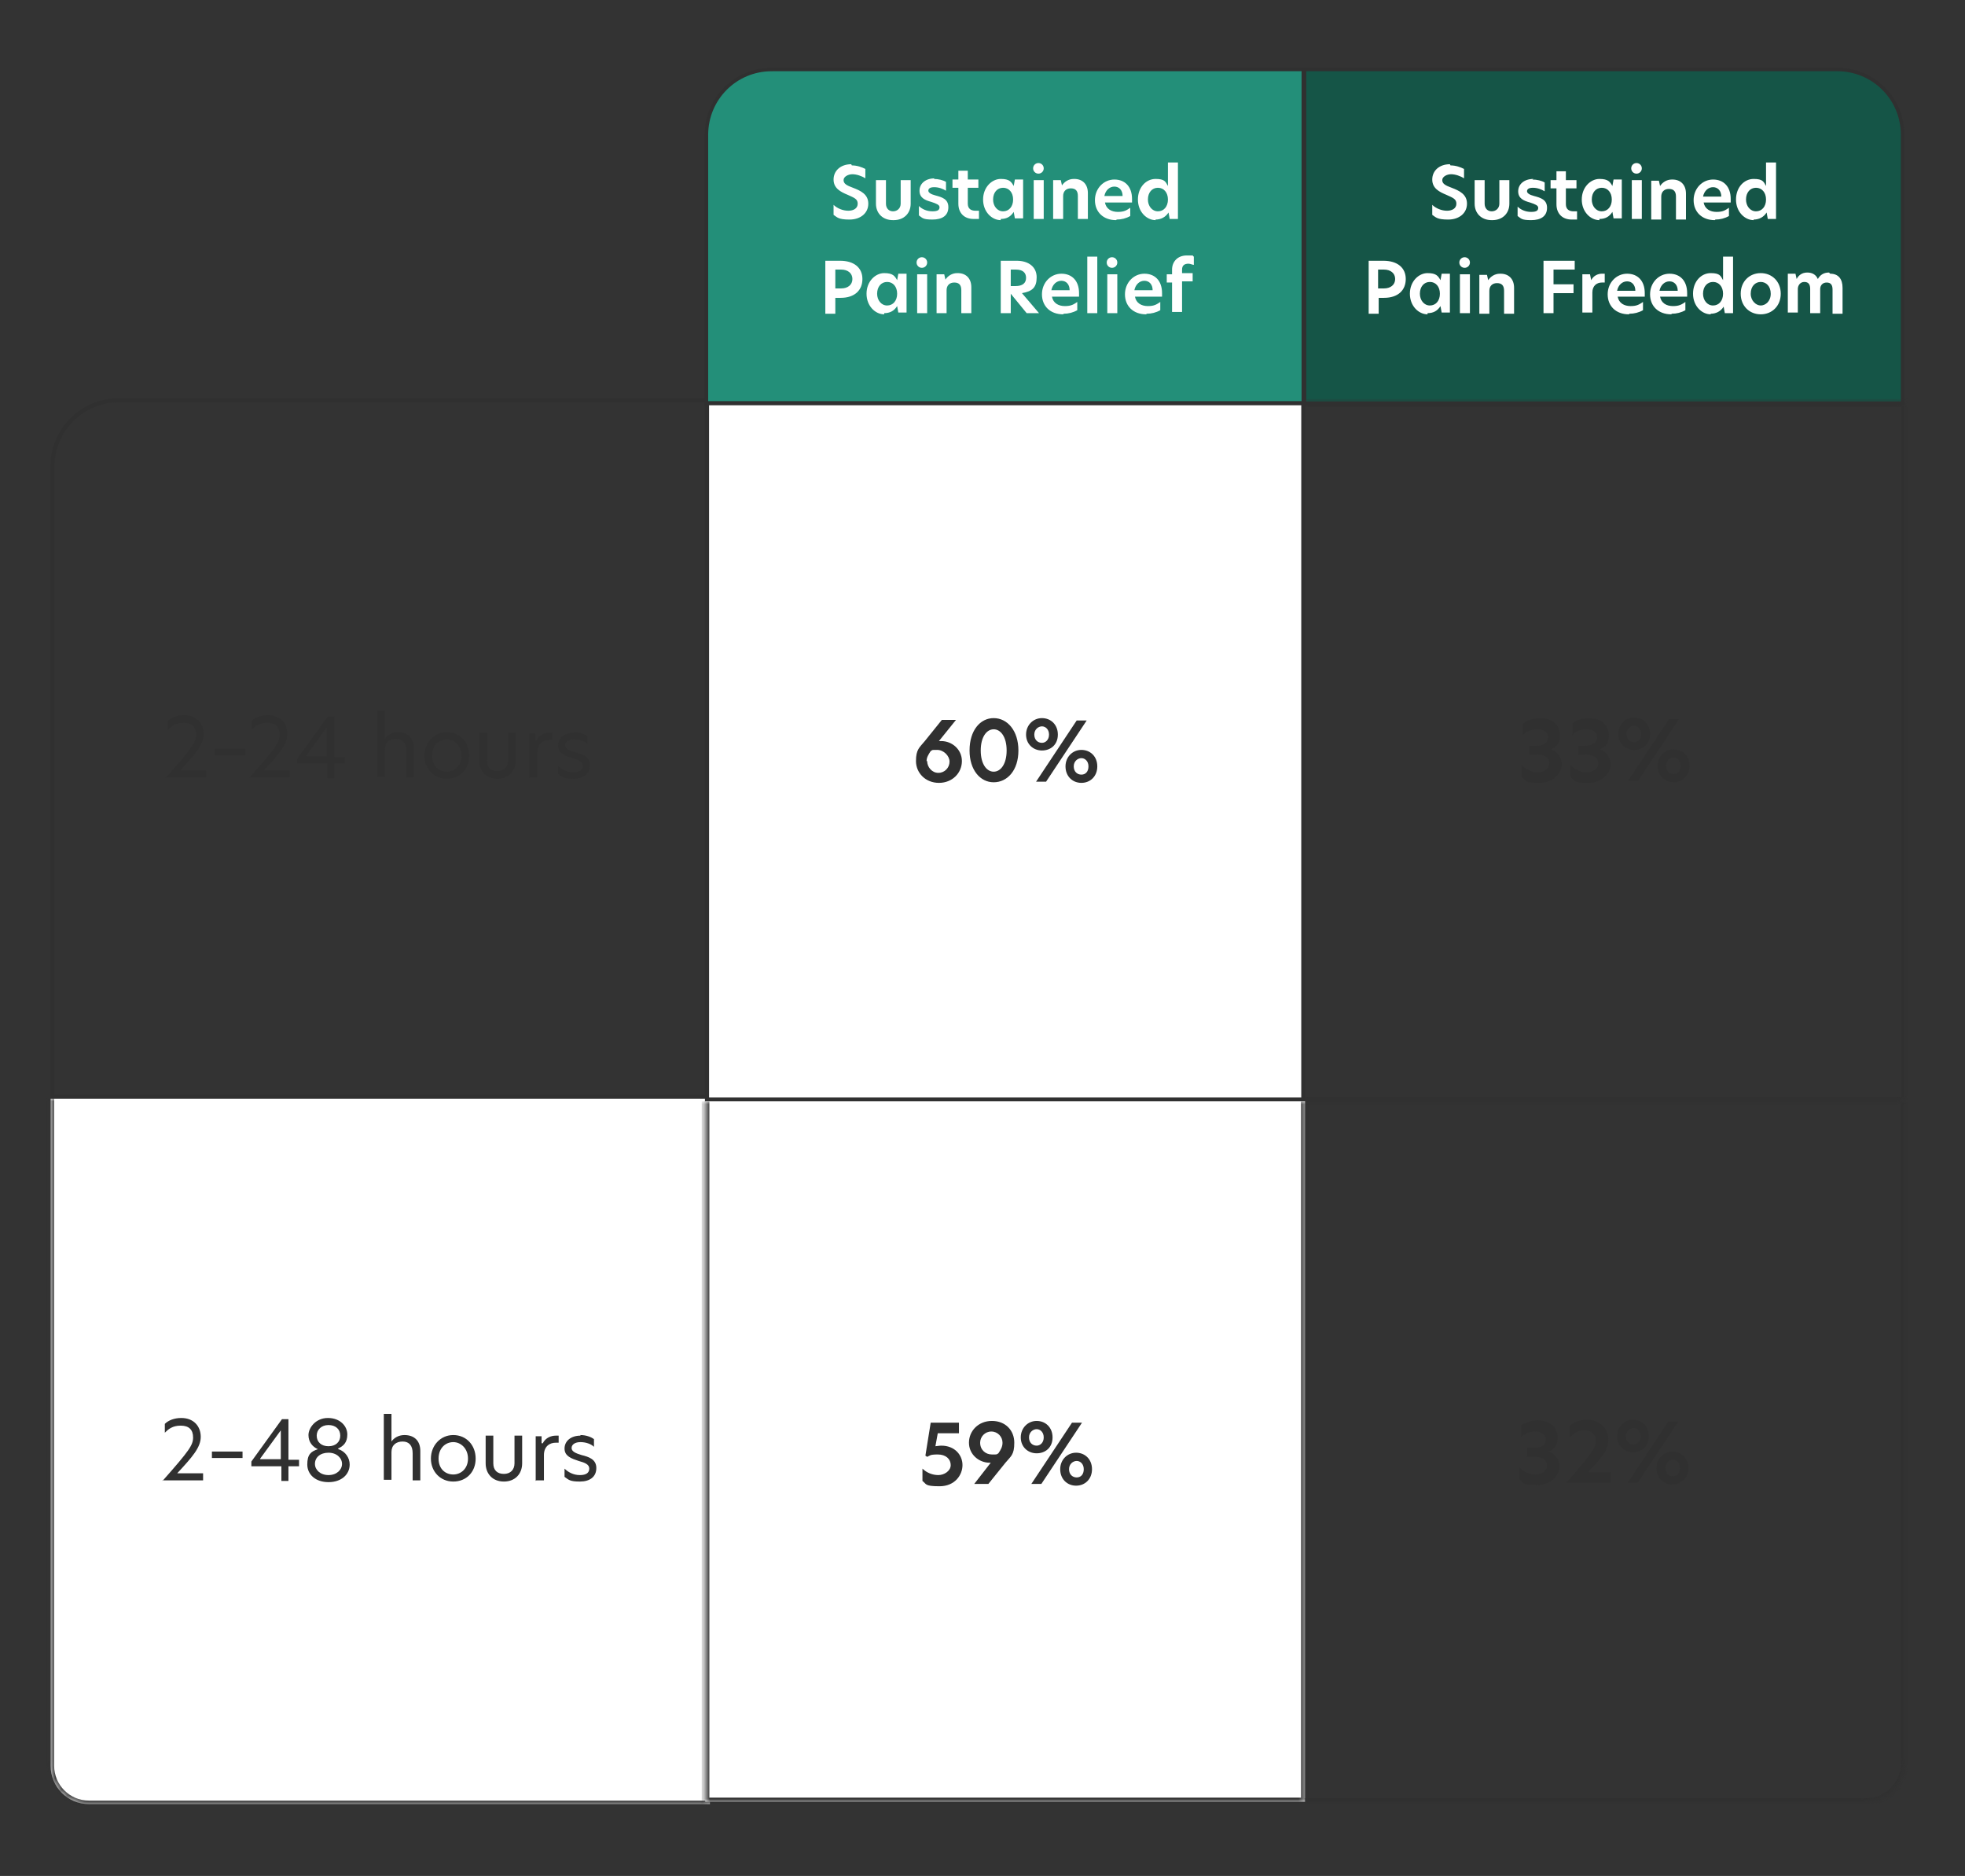 <?xml version="1.0" encoding="UTF-8"?>
<svg id="Layer_1" data-name="Layer 1" xmlns="http://www.w3.org/2000/svg" xmlns:xlink="http://www.w3.org/1999/xlink" version="1.1" viewBox="0 0 333.8 318.7">
  <rect x="0" y="0" width="333.8" height="318.7" fill="#333333" stroke="none"/>
  <defs>
    <style>
      .cls-1 {
        mask: url(#mask);
      }

      .cls-2, .cls-3 {
        stroke-width: .7px;
      }

      .cls-2, .cls-3, .cls-4, .cls-5 {
        stroke: #303030;
      }

      .cls-2, .cls-6 {
        fill: #fff;
      }

      .cls-3 {
        fill: none;
      }

      .cls-4 {
        fill: #155547;
      }

      .cls-4, .cls-5 {
        stroke-width: .6px;
      }

      .cls-7 {
        fill: #303030;
      }

      .cls-7, .cls-6 {
        stroke-width: 0px;
      }

      .cls-5 {
        fill: #238f79;
      }

      .cls-8 {
        mask: url(#mask-3);
      }

      .cls-9 {
        mask: url(#mask-2);
      }

      .cls-10 {
        mask: url(#mask-1);
      }
    </style>
    <mask id="mask" x="7.9" y="186.6" width="113.3" height="120.6" maskUnits="userSpaceOnUse">
      <g id="path-1-inside-1_6288_33071" data-name="path-1-inside-1 6288 33071">
        <path class="cls-6" d="M8.6,186.6h112v119.9H15.1c-3.6,0-6.5-2.9-6.5-6.5v-113.4Z"/>
      </g>
    </mask>
    <mask id="mask-1" x="221.7" y="67.7" width="102.6" height="120" maskUnits="userSpaceOnUse">
      <g id="path-12-inside-2_6288_33071" data-name="path-12-inside-2 6288 33071">
        <path class="cls-6" d="M221.7,68.4h101.9v118.7h-101.9v-118.7Z"/>
      </g>
    </mask>
    <mask id="mask-2" x="119.1" y="187.1" width="103.2" height="119.6" maskUnits="userSpaceOnUse">
      <g id="path-15-inside-3_6288_33071" data-name="path-15-inside-3 6288 33071">
        <path class="cls-6" d="M119.8,187.1h101.9v119h-101.9v-119Z"/>
      </g>
    </mask>
    <mask id="mask-3" x="221.7" y="187.1" width="102.6" height="119.6" maskUnits="userSpaceOnUse">
      <g id="path-18-inside-4_6288_33071" data-name="path-18-inside-4 6288 33071">
        <path class="cls-6" d="M221.7,187.1h101.9v112.5c0,3.6-2.9,6.5-6.5,6.5h-95.4v-119Z"/>
      </g>
    </mask>
  </defs>
  <path class="cls-6" d="M8.6,186.6h112v119.9H15.1c-3.6,0-6.5-2.9-6.5-6.5v-113.4Z"/>
  <g class="cls-1">
    <path class="cls-7" d="M8.6,186.6h112H8.6ZM121.2,307.2H15.1c-4,0-7.2-3.2-7.2-7.2h1.3c0,3.2,2.6,5.9,5.9,5.9h104.8l1.3,1.3ZM15.1,307.2c-4,0-7.2-3.2-7.2-7.2v-113.4h1.3v113.4c0,3.2,2.6,5.9,5.9,5.9v1.3ZM121.2,186.6v120.6l-1.3-1.3v-119.3h1.3Z"/>
  </g>
  <path class="cls-7" d="M27.6,251.6c4.6-5.2,5.2-6.1,5.2-7.4s-.7-2-2.1-2-2.1.6-2.7,1.2v-1.5c.6-.6,1.6-1,2.8-1,2.1,0,3.3,1.4,3.3,3.2s-1.4,3.4-4,6.2h4.4v1.2h-6.9ZM36,247.7v-1.1h5.2v1.1h-5.2ZM49,241.2v6.8h1.8v1.1h-1.8v2.5h-1.2v-2.5h-5.1v-.8l5.2-7.2h1.1ZM44.2,247.9h3.5v-4.9l-3.5,4.8h0ZM57.5,246.2c1.2.4,1.9,1.5,1.9,2.6,0,1.7-1.4,3-3.6,3s-3.6-1.3-3.6-3,.6-2.2,1.8-2.6h0c-.9-.4-1.6-1.2-1.6-2.4s1.2-2.9,3.3-2.9,3.3,1.4,3.3,2.8-.7,2-1.6,2.4h0ZM53.5,248.7c0,1,.9,1.9,2.3,1.9s2.3-.9,2.3-1.9-.9-1.9-2.3-1.9-2.3.8-2.3,1.9ZM53.8,243.9c0,1.1.8,1.8,2,1.8s2-.7,2-1.8-.8-1.8-2-1.8-2,.8-2,1.8ZM66.5,240.4v4.5h0c.4-.6,1.2-1.1,2.2-1.1,1.7,0,2.7,1,2.7,2.7v5h-1.3v-4.6c0-1.3-.6-2-1.7-2s-1.9.6-1.9,1.8v4.7h-1.3v-11.2h1.3ZM77,251.7c-2.2,0-3.8-1.7-3.8-3.9s1.6-4,3.8-4,3.8,1.7,3.8,4-1.6,3.9-3.8,3.9ZM74.5,247.8c0,1.8,1.2,2.7,2.5,2.7s2.5-1,2.5-2.7-1.2-2.8-2.5-2.8-2.5,1-2.5,2.8ZM85.6,251.7c-1.9,0-3.1-1.3-3.1-3.1v-4.7h1.3v4.7c0,1.2.7,1.8,1.8,1.8s1.8-.7,1.8-1.8v-4.7h1.3v4.7c0,1.8-1.2,3.1-3.1,3.1ZM91,251.6v-7.6h1v1.2h.2c.5-1,1.5-1.3,2.2-1.3s.3,0,.5,0v1.2c-.2,0-.3,0-.5,0-1,0-2,.6-2,2.1v4.3h-1.3ZM98.6,243.8c.9,0,1.8.3,2.3.7v1.3c-.5-.5-1.4-.8-2.3-.8s-1.5.4-1.5,1,.7.9,1.7,1.2c1.2.3,2.5.7,2.5,2.2s-1.1,2.3-2.8,2.3-1.9-.3-2.6-.8v-1.4c.6.6,1.5,1.1,2.6,1.1s1.6-.4,1.6-1.1-.7-1-1.8-1.3c-1.2-.4-2.4-.8-2.4-2.1s1.1-2.2,2.7-2.2Z"/>
  <path class="cls-3" d="M20.2,68h100.1v118.3H8.9v-107c0-6.2,5-11.3,11.3-11.3Z"/>
  <path class="cls-7" d="M28.1,132.2c4.6-5.2,5.2-6.1,5.2-7.4s-.7-2-2.1-2-2.1.6-2.7,1.2v-1.5c.6-.6,1.6-1,2.8-1,2.1,0,3.3,1.4,3.3,3.2s-1.4,3.4-4,6.2h4.4v1.2h-6.9ZM36.5,128.3v-1.1h5.2v1.1h-5.2ZM42.3,132.2c4.6-5.2,5.2-6.1,5.2-7.4s-.7-2-2.1-2-2.1.6-2.7,1.2v-1.5c.6-.6,1.6-1,2.8-1,2.1,0,3.3,1.4,3.3,3.2s-1.4,3.4-4,6.2h4.4v1.2h-6.9ZM56.8,121.8v6.8h1.8v1.1h-1.8v2.5h-1.2v-2.5h-5.1v-.8l5.2-7.2h1.1ZM52,128.5h3.5v-4.9l-3.5,4.8h0ZM65.4,121v4.5h0c.4-.6,1.2-1.1,2.2-1.1,1.7,0,2.7,1,2.7,2.7v5h-1.3v-4.6c0-1.3-.6-2-1.7-2s-1.9.6-1.9,1.8v4.7h-1.3v-11.2h1.3ZM75.9,132.3c-2.2,0-3.8-1.7-3.8-3.9s1.6-4,3.8-4,3.8,1.7,3.8,4-1.6,3.9-3.8,3.9ZM73.4,128.4c0,1.8,1.2,2.7,2.5,2.7s2.5-1,2.5-2.7-1.2-2.8-2.5-2.8-2.5,1-2.5,2.8ZM84.5,132.3c-1.9,0-3.1-1.3-3.1-3.1v-4.7h1.3v4.7c0,1.2.7,1.8,1.8,1.8s1.8-.7,1.8-1.8v-4.7h1.3v4.7c0,1.8-1.2,3.1-3.1,3.1ZM89.9,132.2v-7.6h1v1.2h.2c.5-1,1.5-1.3,2.2-1.3s.4,0,.5,0v1.2c-.2,0-.4,0-.5,0-1,0-2,.6-2,2.1v4.3h-1.3ZM97.5,124.4c.9,0,1.8.3,2.3.7v1.3c-.5-.5-1.4-.8-2.3-.8s-1.5.4-1.5,1,.7.9,1.7,1.2c1.2.3,2.5.7,2.5,2.2s-1.1,2.3-2.8,2.3-1.9-.3-2.6-.8v-1.4c.6.6,1.5,1.1,2.6,1.1s1.6-.4,1.6-1.1-.7-1-1.8-1.3c-1.2-.4-2.4-.8-2.4-2.1s1-2.2,2.7-2.2Z"/>
  <path class="cls-5" d="M131.1,11.8h90.3v56.8h-101.4V22.9c0-6.1,4.9-11.1,11.1-11.1Z"/>
  <path class="cls-4" d="M312.1,11.8c6.1,0,11.1,4.9,11.1,11.1v45.6h-101.6V11.8h90.5Z"/>
  <path class="cls-6" d="M144.7,28.1c.9,0,1.7.3,2.3.6v1.6c-.6-.4-1.5-.7-2.2-.7s-1.5.4-1.5,1,.5.9,1.6,1.3c1.3.5,2.6,1.1,2.6,2.7s-1.3,2.7-3.2,2.7-2.1-.4-2.7-.8v-1.7c.6.6,1.6,1,2.5,1s1.6-.4,1.6-1.2-.6-1-1.7-1.5c-1.2-.5-2.4-1.1-2.4-2.6s1.2-2.6,3-2.6ZM151.7,37.4c-1.8,0-2.9-1.2-2.9-2.8v-4h1.7v4c0,.8.5,1.3,1.2,1.3s1.3-.5,1.3-1.3v-4h1.7v4c0,1.6-1.1,2.8-2.9,2.8ZM158.6,30.4c.8,0,1.6.2,2.1.5v1.5c-.5-.3-1.2-.6-2-.6s-1,.3-1,.6.4.6,1.2.8c1.1.3,2.2.6,2.2,2s-1,2.1-2.7,2.1-1.7-.3-2.3-.7v-1.6c.5.5,1.3.9,2.3.9s1.2-.3,1.2-.7-.5-.6-1.4-.9c-1.1-.3-2-.7-2-1.9s1-2.1,2.6-2.1ZM164.4,29v1.5h1.8v1.4h-1.8v2.7c0,.9.6,1.2,1.3,1.2s.4,0,.6,0v1.4c-.2,0-.5,0-.9,0-1.6,0-2.6-1-2.6-2.6v-2.7h-1v-1.4h1v-1.5h1.6ZM170,37.4c-1.5,0-3-1.4-3-3.5s1.5-3.5,3-3.5,1.8.5,2.2,1.2h0l.2-1.1h1.4v6.6h-1.4l-.2-1.1h0c-.5.8-1.2,1.2-2.2,1.2ZM168.7,33.9c0,1.1.7,2,1.7,2s1.7-.8,1.7-2-.7-2-1.7-2-1.7.8-1.7,2ZM175.6,37.2v-6.6h1.7v6.6h-1.7ZM175.5,28.6c0-.5.4-.9.9-.9s.9.4.9.9-.4.9-.9.9-.9-.4-.9-.9ZM182.5,30.4c1.4,0,2.3.9,2.3,2.4v4.4h-1.7v-3.9c0-.9-.4-1.3-1.2-1.3s-1.3.5-1.3,1.3v3.9h-1.7v-6.6h1.3l.2.9h0c.4-.6,1.1-1.1,2-1.1ZM189.6,37.4c-2.2,0-3.6-1.4-3.6-3.4s1.5-3.5,3.3-3.5,3,1.2,3,3.3,0,.4,0,.6h-4.6c.2,1.1,1.1,1.6,2.2,1.6s1.5-.3,2.1-.7v1.4c-.7.4-1.5.6-2.3.6ZM187.6,33.3h3.1c0-1-.6-1.6-1.4-1.6s-1.5.6-1.7,1.6ZM196.3,37.4c-1.5,0-3-1.4-3-3.5s1.4-3.5,3-3.5,1.7.5,2.1,1.2v-4h1.7v9.6h-1.4l-.2-1.1c-.5.8-1.3,1.2-2.2,1.2ZM195,33.9c0,1.1.7,2,1.7,2s1.7-.8,1.7-2-.7-2-1.7-2-1.7.8-1.7,2ZM140.2,53.2v-8.9h2.5c2.4,0,3.8,1.2,3.8,3.1s-1.3,3.2-3.7,3.2h-.9v2.7h-1.7ZM141.9,49h1c1.1,0,1.9-.6,1.9-1.6s-.8-1.6-1.9-1.6h-1v3.2ZM150.2,53.4c-1.5,0-3-1.4-3-3.5s1.5-3.5,3-3.5,1.8.5,2.2,1.2h0l.2-1.1h1.4v6.6h-1.4l-.2-1.1h0c-.5.8-1.2,1.2-2.2,1.2ZM149,49.9c0,1.1.7,2,1.7,2s1.7-.8,1.7-2-.7-2-1.7-2-1.7.8-1.7,2ZM155.8,53.2v-6.6h1.7v6.6h-1.7ZM155.7,44.6c0-.5.4-.9.9-.9s.9.4.9.9-.4.9-.9.9-.9-.4-.9-.9ZM162.7,46.4c1.4,0,2.3.9,2.3,2.4v4.4h-1.7v-3.9c0-.9-.4-1.3-1.2-1.3s-1.3.5-1.3,1.3v3.9h-1.7v-6.6h1.3l.2.9h0c.4-.6,1.1-1.1,2-1.1ZM170,53.2v-8.9h2.7c2.1,0,3.4,1.1,3.4,2.8s-.7,2.4-2.5,2.7l2.9,3.4h-2.1l-2.7-3.3h0v3.3h-1.7ZM171.6,48.6h.9c1.2,0,1.8-.5,1.8-1.4s-.6-1.4-1.7-1.4h-.9v2.8ZM180.6,53.4c-2.2,0-3.6-1.4-3.6-3.4s1.5-3.5,3.3-3.5,3,1.2,3,3.3,0,.4,0,.6h-4.6c.2,1.1,1.1,1.6,2.2,1.6s1.5-.3,2.1-.7v1.4c-.7.4-1.5.6-2.3.6ZM178.6,49.3h3.1c0-1-.6-1.6-1.4-1.6s-1.5.6-1.7,1.6ZM184.7,53.2v-9.6h1.7v9.6h-1.7ZM188.1,53.2v-6.6h1.7v6.6h-1.7ZM188,44.6c0-.5.4-.9.9-.9s.9.4.9.9-.4.9-.9.9-.9-.4-.9-.9ZM194.7,53.4c-2.2,0-3.6-1.4-3.6-3.4s1.5-3.5,3.3-3.5,3,1.2,3,3.3,0,.4,0,.6h-4.6c.2,1.1,1.1,1.6,2.2,1.6s1.5-.3,2.1-.7v1.4c-.7.4-1.5.6-2.3.6ZM192.7,49.3h3.1c0-1-.6-1.6-1.4-1.6s-1.5.6-1.7,1.6ZM199.1,53.2v-5.2h-.9v-1.4h.9v-.8c0-1.3.9-2.4,2.5-2.4s.8,0,1.2.2v1.4c-.2,0-.6-.2-.9-.2-.7,0-1.1.3-1.1,1v.6h1.8v1.4h-1.8v5.2h-1.7Z"/>
  <path class="cls-6" d="M246.4,28.1c.9,0,1.7.3,2.3.6v1.6c-.6-.4-1.5-.7-2.2-.7s-1.5.4-1.5,1,.5.9,1.6,1.3c1.3.5,2.6,1.1,2.6,2.7s-1.3,2.7-3.2,2.7-2.1-.4-2.7-.8v-1.7c.6.6,1.6,1,2.5,1s1.6-.4,1.6-1.2-.6-1-1.7-1.5c-1.2-.5-2.4-1.1-2.4-2.6s1.2-2.6,3-2.6ZM253.4,37.4c-1.8,0-2.9-1.2-2.9-2.8v-4h1.7v4c0,.8.5,1.3,1.2,1.3s1.3-.5,1.3-1.3v-4h1.7v4c0,1.6-1.1,2.8-2.9,2.8ZM260.3,30.5c.8,0,1.6.2,2.1.5v1.5c-.5-.3-1.2-.6-2-.6s-1,.3-1,.6.4.6,1.2.8c1.1.3,2.2.6,2.2,2s-1,2.1-2.7,2.1-1.7-.3-2.3-.7v-1.6c.5.5,1.3.9,2.3.9s1.2-.3,1.2-.7-.5-.6-1.4-.9c-1.1-.3-2-.7-2-1.9s1-2.1,2.6-2.1ZM266,29.1v1.5h1.8v1.4h-1.8v2.7c0,.9.6,1.2,1.3,1.2s.4,0,.6,0v1.4c-.2,0-.5,0-.9,0-1.6,0-2.6-1-2.6-2.6v-2.7h-1v-1.4h1v-1.5h1.6ZM271.7,37.4c-1.5,0-3-1.4-3-3.5s1.5-3.5,3-3.5,1.8.5,2.2,1.2h0l.2-1.1h1.4v6.6h-1.4l-.2-1.1h0c-.5.8-1.2,1.2-2.2,1.2ZM270.4,33.9c0,1.1.7,2,1.7,2s1.7-.8,1.7-2-.7-2-1.7-2-1.7.8-1.7,2ZM277.2,37.2v-6.6h1.7v6.6h-1.7ZM277.1,28.6c0-.5.4-.9.9-.9s.9.4.9.9-.4.9-.9.9-.9-.4-.9-.9ZM284.1,30.5c1.4,0,2.3.9,2.3,2.4v4.4h-1.7v-3.9c0-.9-.4-1.3-1.2-1.3s-1.3.5-1.3,1.3v3.9h-1.7v-6.6h1.3l.2.9h0c.4-.6,1.1-1.1,2-1.1ZM291.3,37.4c-2.2,0-3.6-1.4-3.6-3.4s1.5-3.5,3.3-3.5,3,1.2,3,3.3,0,.4,0,.6h-4.6c.2,1.1,1.1,1.6,2.2,1.6s1.5-.3,2.1-.7v1.4c-.7.4-1.5.6-2.3.6ZM289.3,33.4h3.1c0-1-.6-1.6-1.4-1.6s-1.5.6-1.7,1.6ZM297.9,37.4c-1.5,0-3-1.4-3-3.5s1.4-3.5,3-3.5,1.7.5,2.1,1.2v-4h1.7v9.6h-1.4l-.2-1.1c-.5.8-1.3,1.2-2.2,1.2ZM296.6,33.9c0,1.1.7,2,1.7,2s1.7-.8,1.7-2-.7-2-1.7-2-1.7.8-1.7,2ZM232.5,53.2v-8.9h2.5c2.4,0,3.8,1.2,3.8,3.1s-1.3,3.2-3.7,3.2h-.9v2.7h-1.7ZM234.1,49h1c1.1,0,1.9-.6,1.9-1.6s-.8-1.6-1.9-1.6h-1v3.2ZM242.5,53.4c-1.5,0-3-1.4-3-3.5s1.5-3.5,3-3.5,1.8.5,2.2,1.2h0l.2-1.1h1.4v6.6h-1.4l-.2-1.1h0c-.5.8-1.2,1.2-2.2,1.2ZM241.2,49.9c0,1.1.7,2,1.7,2s1.7-.8,1.7-2-.7-2-1.7-2-1.7.8-1.7,2ZM248,53.2v-6.6h1.7v6.6h-1.7ZM247.9,44.6c0-.5.4-.9.9-.9s.9.4.9.9-.4.9-.9.9-.9-.4-.9-.9ZM254.9,46.5c1.4,0,2.3.9,2.3,2.4v4.4h-1.7v-3.9c0-.9-.4-1.3-1.2-1.3s-1.3.5-1.3,1.3v3.9h-1.7v-6.6h1.3l.2.9h0c.4-.6,1.1-1.1,2-1.1ZM262.2,53.2v-8.9h5.3v1.5h-3.6v2.5h3.4v1.5h-3.4v3.4h-1.7ZM268.8,53.2v-6.6h1.3l.2,1h0c.4-.8,1.2-1.1,1.8-1.1s.3,0,.5,0v1.5c-.2,0-.3,0-.5,0-.8,0-1.6.5-1.6,1.7v3.4h-1.7ZM276.7,53.4c-2.2,0-3.6-1.4-3.6-3.4s1.5-3.5,3.3-3.5,3,1.2,3,3.3,0,.4,0,.6h-4.6c.2,1.1,1.1,1.6,2.2,1.6s1.5-.3,2.1-.7v1.4c-.7.4-1.5.6-2.3.6ZM274.7,49.4h3.1c0-1-.6-1.6-1.4-1.6s-1.5.6-1.7,1.6ZM283.9,53.4c-2.2,0-3.6-1.4-3.6-3.4s1.5-3.5,3.3-3.5,3,1.2,3,3.3,0,.4,0,.6h-4.6c.2,1.1,1.1,1.6,2.2,1.6s1.5-.3,2.1-.7v1.4c-.7.4-1.5.6-2.3.6ZM281.9,49.4h3.1c0-1-.6-1.6-1.4-1.6s-1.5.6-1.7,1.6ZM290.6,53.4c-1.5,0-3-1.4-3-3.5s1.4-3.5,3-3.5,1.7.5,2.1,1.2v-4h1.7v9.6h-1.4l-.2-1.1c-.5.8-1.3,1.2-2.2,1.2ZM289.3,49.9c0,1.1.7,2,1.7,2s1.7-.8,1.7-2-.7-2-1.7-2-1.7.8-1.7,2ZM299.1,53.4c-1.9,0-3.4-1.4-3.4-3.5s1.5-3.5,3.4-3.5,3.4,1.4,3.4,3.5-1.5,3.5-3.4,3.5ZM297.4,49.9c0,1.2.9,2,1.7,2s1.7-.7,1.7-2-.8-2-1.7-2-1.7.7-1.7,2ZM310.9,46.5c1.4,0,2.1.9,2.1,2.4v4.4h-1.7v-4.1c0-.8-.3-1.2-1-1.2s-1.1.5-1.1,1.1v4.1h-1.7v-4.1c0-.8-.3-1.2-1-1.2s-1.1.6-1.1,1.2v4h-1.7v-6.6h1.3l.2.9h0c.3-.6.9-1.1,1.8-1.1s1.5.4,1.8,1.1c.4-.7,1-1.1,1.9-1.1Z"/>
  <rect class="cls-2" x="120.1" y="68.5" width="101.3" height="118.3"/>
  <path class="cls-7" d="M162.4,122.3l-2.9,3.6c.1,0,.3,0,.4,0,1.8,0,3.5,1.4,3.5,3.4s-1.6,3.7-3.9,3.7-3.9-1.7-3.9-3.7.6-2.3,1.5-3.4l2.9-3.6h2.3ZM157.5,129.3c0,1,.8,2,1.9,2s1.9-.9,1.9-1.9-1-2-2.1-2-.7,0-1.1.2c-.4.6-.7,1.1-.7,1.7ZM168.8,123.9c-1.2,0-2.2,1.3-2.2,3.6s1,3.6,2.2,3.6,2.2-1.3,2.2-3.6-1-3.6-2.2-3.6ZM164.7,127.5c0-3.4,1.8-5.5,4.1-5.5s4.2,2.1,4.2,5.5-1.9,5.4-4.2,5.4-4.1-2.1-4.1-5.4ZM177,126.2c.6,0,1.2-.5,1.2-1.4s-.6-1.4-1.2-1.4-1.3.5-1.3,1.4.6,1.4,1.3,1.4ZM174.3,124.8c0-1.6,1.2-2.8,2.7-2.8s2.7,1.1,2.7,2.8-1.2,2.7-2.7,2.7-2.7-1.1-2.7-2.7ZM176,132.8l6.9-10.4h1.7l-6.9,10.4h-1.7ZM181,130.2c0-1.6,1.2-2.8,2.7-2.8s2.7,1.1,2.7,2.8-1.2,2.8-2.7,2.8-2.7-1.1-2.7-2.8ZM182.4,130.2c0,.9.6,1.4,1.3,1.4s1.2-.5,1.2-1.4-.6-1.4-1.2-1.4-1.3.5-1.3,1.4Z"/>
  <g class="cls-10">
    <path class="cls-7" d="M323.6,68.4h.7v-.7h-.7v.7ZM323.6,187.1v.7h.7v-.7h-.7ZM221.7,68.4v.7h101.9v-1.3h-101.9v.7ZM323.6,68.4h-.7v118.7h1.3v-118.7h-.7ZM323.6,187.1v-.7h-101.9v1.3h101.9v-.7Z"/>
  </g>
  <path class="cls-7" d="M258.8,122.9c.6-.5,1.6-.9,2.8-.9,2.2,0,3.4,1.3,3.4,2.9s-.6,1.9-1.5,2.4h0c1,.4,1.8,1.3,1.8,2.6s-1.3,3.1-3.8,3.1-2.2-.3-3-1v-2c.7.7,1.6,1.2,2.7,1.2s2-.6,2-1.5-.7-1.5-2.1-1.5h-1.3v-1.5h1.1c1.4,0,2.1-.6,2.1-1.4s-.6-1.4-1.8-1.4-1.9.4-2.5,1v-1.8ZM267.1,122.9c.6-.5,1.6-.9,2.8-.9,2.2,0,3.4,1.3,3.4,2.9s-.6,1.9-1.5,2.4h0c1,.4,1.8,1.3,1.8,2.6s-1.3,3.1-3.8,3.1-2.2-.3-3-1v-2c.7.7,1.6,1.2,2.7,1.2s2-.6,2-1.5-.7-1.5-2.1-1.5h-1.3v-1.5h1.1c1.4,0,2.1-.6,2.1-1.4s-.6-1.4-1.8-1.4-1.9.4-2.4,1v-1.8ZM277.6,126.1c.6,0,1.2-.5,1.2-1.4s-.6-1.4-1.2-1.4-1.3.5-1.3,1.4.6,1.4,1.3,1.4ZM274.9,124.7c0-1.6,1.2-2.8,2.7-2.8s2.7,1.1,2.7,2.8-1.2,2.7-2.7,2.7-2.7-1.1-2.7-2.7ZM276.6,132.6l6.9-10.4h1.7l-6.9,10.4h-1.7ZM281.6,130.1c0-1.6,1.2-2.8,2.7-2.8s2.7,1.1,2.7,2.8-1.2,2.8-2.7,2.8-2.7-1.1-2.7-2.8ZM283,130.1c0,.9.6,1.4,1.3,1.4s1.2-.5,1.2-1.4-.6-1.4-1.2-1.4-1.3.5-1.3,1.4Z"/>
  <path class="cls-6" d="M119.8,187.1h101.9v119h-101.9v-119Z"/>
  <g class="cls-9">
    <path class="cls-7" d="M221.7,306.1v.7h.7v-.7h-.7ZM119.8,306.1h-.7v.7h.7v-.7ZM221.7,187.1h-.7v119h1.3v-119h-.7ZM221.7,306.1v-.7h-101.9v1.3h101.9v-.7ZM119.8,306.1h.7v-119h-1.3v119h.7Z"/>
  </g>
  <path class="cls-7" d="M162.9,241.7v1.8h-3.6l-.4,2.2c.2,0,.6-.1,1-.1,2.3,0,3.6,1.6,3.6,3.3s-1.3,3.6-3.9,3.6-2.2-.4-2.9-.9v-2.1c.7.7,1.7,1.1,2.7,1.1s2.1-.7,2.1-1.7-.8-1.8-2.2-1.8-1.3.2-1.8.4l-.3-.2.9-5.6h5ZM167.8,252.1h-2.3l2.8-3.6c0,0-.2,0-.2,0-1.8,0-3.5-1.4-3.5-3.4s1.6-3.7,3.9-3.7,3.8,1.6,3.8,3.7-.6,2.3-1.5,3.4l-2.9,3.6ZM166.5,245.1c0,1.2.9,2,2,2s.7,0,1.1-.2c.4-.6.7-1.1.7-1.8,0-1-.8-1.9-1.9-1.9s-1.9.9-1.9,1.9ZM176.1,245.6c.6,0,1.2-.5,1.2-1.4s-.6-1.4-1.2-1.4-1.3.5-1.3,1.4.6,1.4,1.3,1.4ZM173.4,244.2c0-1.6,1.2-2.8,2.7-2.8s2.7,1.1,2.7,2.8-1.2,2.7-2.7,2.7-2.7-1.1-2.7-2.7ZM175.2,252.1l6.9-10.4h1.7l-6.9,10.4h-1.7ZM180.1,249.6c0-1.6,1.2-2.8,2.7-2.8s2.7,1.1,2.7,2.8-1.2,2.8-2.7,2.8-2.7-1.1-2.7-2.8ZM181.6,249.6c0,.9.6,1.4,1.3,1.4s1.2-.5,1.2-1.4-.6-1.4-1.2-1.4-1.3.5-1.3,1.4Z"/>
  <g class="cls-8">
    <path class="cls-7" d="M221.7,187.1h101.9-101.9ZM324.2,299.6c0,4-3.2,7.2-7.2,7.2h-95.4v-1.3h95.4c3.2,0,5.9-2.6,5.9-5.9h1.3ZM221.7,306.1v-119,119ZM324.2,187.1v112.5c0,4-3.2,7.2-7.2,7.2v-1.3c3.2,0,5.9-2.6,5.9-5.9v-112.5h1.3Z"/>
  </g>
  <path class="cls-7" d="M258.4,242.2c.6-.5,1.6-.9,2.8-.9,2.2,0,3.4,1.3,3.4,2.9s-.6,1.9-1.5,2.4h0c1,.4,1.8,1.3,1.8,2.6s-1.3,3.1-3.8,3.1-2.2-.3-3-1v-2c.7.7,1.6,1.2,2.7,1.2s2-.6,2-1.5-.7-1.5-2.1-1.5h-1.3v-1.5h1.1c1.4,0,2.1-.6,2.1-1.4s-.6-1.4-1.8-1.4-1.9.4-2.4,1v-1.8ZM266.1,251.9c4.5-5.2,5-6,5-7.1s-.7-1.8-1.9-1.8-1.9.5-2.5,1.2v-2c.6-.6,1.7-1,2.9-1,2.2,0,3.6,1.5,3.6,3.4s-1.3,3.2-3.4,5.5h3.8v1.8h-7.4ZM277.5,245.4c.6,0,1.2-.5,1.2-1.4s-.6-1.4-1.2-1.4-1.3.5-1.3,1.4.6,1.4,1.3,1.4ZM274.7,244c0-1.6,1.2-2.8,2.7-2.8s2.7,1.1,2.7,2.8-1.2,2.7-2.7,2.7-2.7-1.1-2.7-2.7ZM276.5,251.9l6.9-10.4h1.7l-6.9,10.4h-1.7ZM281.4,249.4c0-1.6,1.2-2.8,2.7-2.8s2.7,1.1,2.7,2.8-1.2,2.8-2.7,2.8-2.7-1.1-2.7-2.8ZM282.9,249.4c0,.9.6,1.4,1.3,1.4s1.2-.5,1.2-1.4-.6-1.4-1.2-1.4-1.3.5-1.3,1.4Z"/>
</svg>